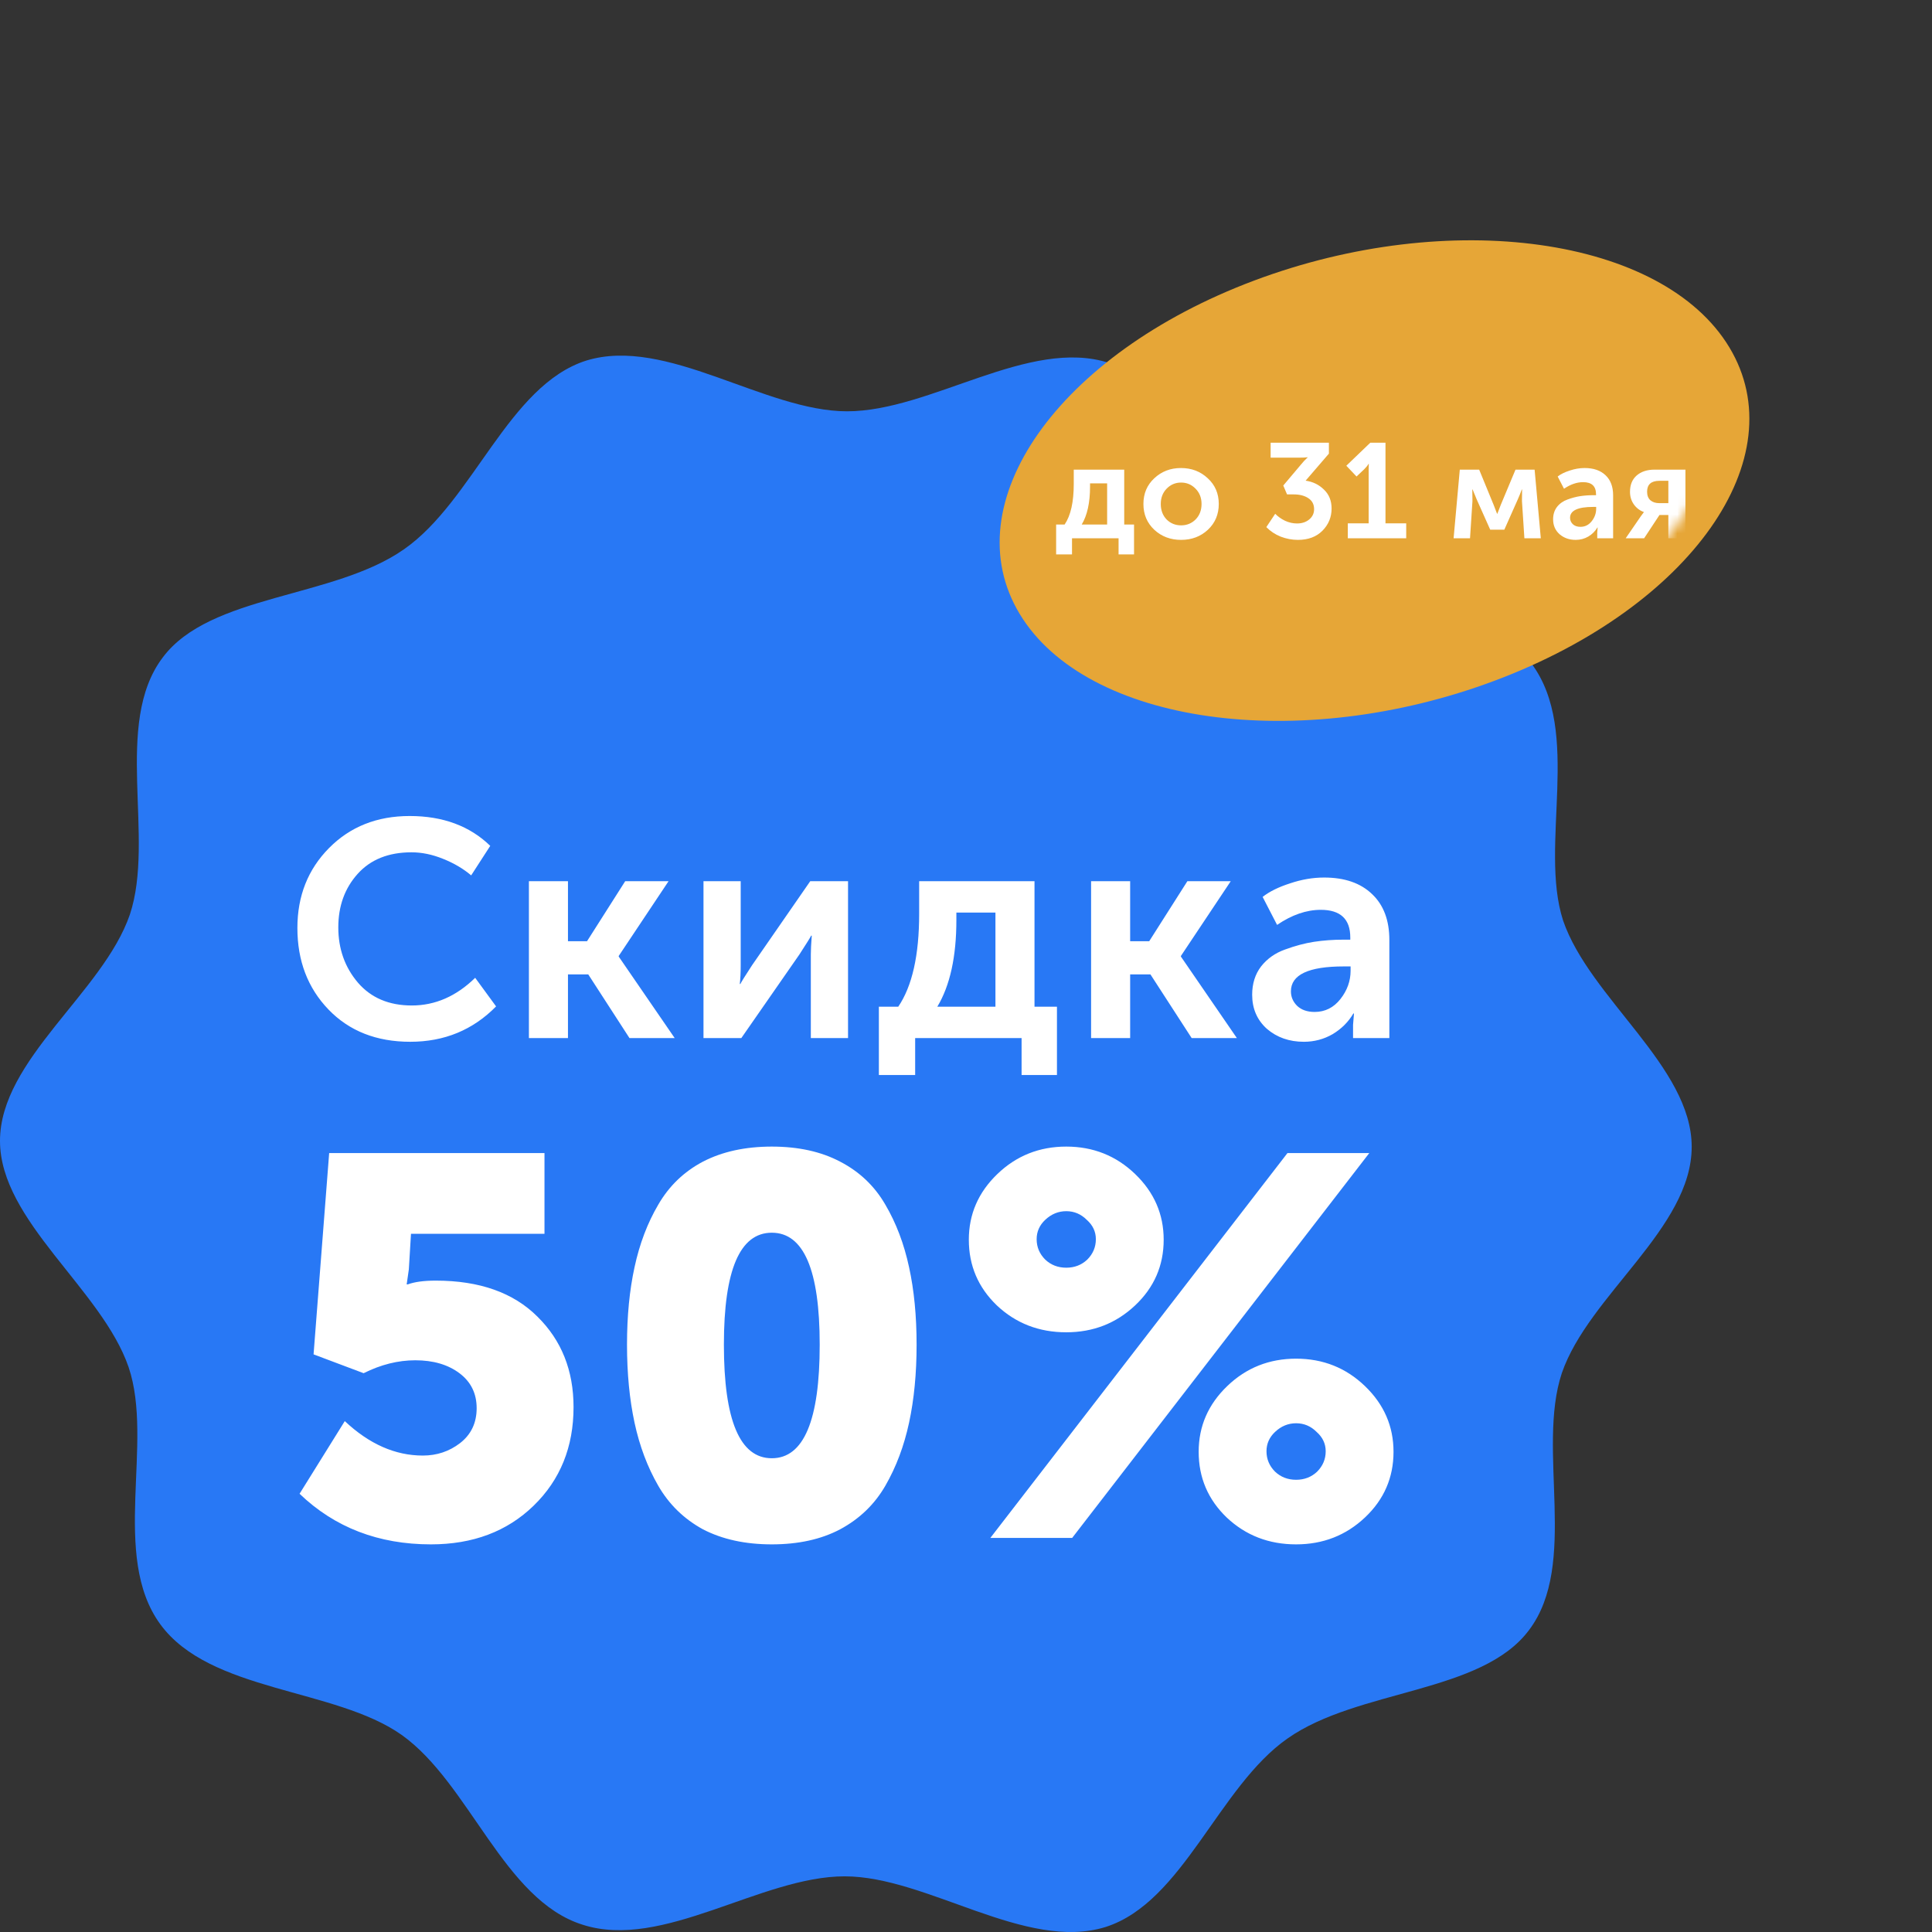 <?xml version="1.0" encoding="UTF-8"?> <svg xmlns="http://www.w3.org/2000/svg" width="201" height="201" viewBox="0 0 201 201" fill="none"><rect x="0" y="0" width="201" height="201" fill="#333333" stroke="none"/> <path d="M159.329 69.031C154.028 61.919 141.146 62.409 134.205 57.503C127.135 52.474 123.602 40.338 115.393 37.762C107.06 35.062 96.834 42.791 88.124 42.791C79.538 42.791 69.312 34.943 60.979 37.519C52.898 40.096 49.237 52.112 42.043 57.137C34.72 62.285 21.844 61.796 16.919 68.418C11.742 75.286 16.161 87.18 13.511 95.147C10.731 103.242 1.587e-05 110.234 1.43906e-05 118.696C1.29327e-05 127.033 10.607 134.145 13.382 142.24C16.033 150.088 11.489 161.858 16.666 168.969C21.844 176.081 34.844 175.591 41.79 180.497C48.86 185.526 52.398 197.662 60.602 200.238C68.936 202.938 79.161 195.209 87.871 195.209C96.457 195.209 106.683 203.057 115.016 200.481C123.097 197.904 126.758 185.887 133.957 180.863C141.28 175.714 154.156 176.204 159.081 169.582C164.258 162.714 159.839 150.82 162.489 142.853C165.269 134.758 176 127.77 176 119.309C176 110.971 165.393 103.86 162.618 95.764C160.087 87.916 164.635 76.147 159.329 69.031Z" fill="#2878F5"></path> <path d="M31.166 155.408L35.87 147.848C38.409 150.237 41.116 151.432 43.99 151.432C45.447 151.432 46.734 151.003 47.855 150.144C49.012 149.248 49.59 148.035 49.59 146.504C49.59 144.973 48.993 143.76 47.798 142.864C46.604 141.968 45.073 141.52 43.206 141.52C41.414 141.52 39.623 141.968 37.831 142.864L32.623 140.904L34.246 119.96H56.647V128.36H42.758L42.535 132.056L42.31 133.624H42.422C43.132 133.363 44.102 133.232 45.334 133.232C49.889 133.232 53.417 134.483 55.919 136.984C58.42 139.448 59.67 142.584 59.67 146.392C59.67 150.536 58.289 153.952 55.526 156.64C52.764 159.328 49.199 160.672 44.831 160.672C39.38 160.672 34.825 158.917 31.166 155.408ZM87.408 159.104C85.43 160.149 83.059 160.672 80.296 160.672C77.534 160.672 75.144 160.149 73.128 159.104C71.15 158.021 69.6 156.509 68.48 154.568C67.36 152.627 66.539 150.443 66.016 148.016C65.494 145.589 65.232 142.883 65.232 139.896C65.232 136.909 65.494 134.221 66.016 131.832C66.539 129.405 67.36 127.24 68.48 125.336C69.6 123.395 71.15 121.901 73.128 120.856C75.144 119.811 77.534 119.288 80.296 119.288C83.059 119.288 85.43 119.811 87.408 120.856C89.424 121.901 90.992 123.395 92.112 125.336C93.232 127.24 94.054 129.405 94.576 131.832C95.099 134.221 95.36 136.909 95.36 139.896C95.36 142.883 95.099 145.589 94.576 148.016C94.054 150.443 93.232 152.627 92.112 154.568C90.992 156.509 89.424 158.021 87.408 159.104ZM75.312 139.896C75.312 147.773 76.974 151.712 80.296 151.712C83.619 151.712 85.28 147.773 85.28 139.896C85.28 132.131 83.619 128.248 80.296 128.248C76.974 128.248 75.312 132.131 75.312 139.896ZM110.93 138.608C108.093 138.608 105.685 137.675 103.706 135.808C101.765 133.941 100.794 131.664 100.794 128.976C100.794 126.325 101.783 124.048 103.762 122.144C105.741 120.24 108.13 119.288 110.93 119.288C113.73 119.288 116.119 120.24 118.098 122.144C120.077 124.048 121.066 126.325 121.066 128.976C121.066 131.664 120.077 133.941 118.098 135.808C116.119 137.675 113.73 138.608 110.93 138.608ZM103.034 160L133.946 119.96H142.458L111.546 160H103.034ZM108.746 131.048C109.343 131.608 110.071 131.888 110.93 131.888C111.789 131.888 112.517 131.608 113.114 131.048C113.711 130.451 114.01 129.741 114.01 128.92C114.01 128.136 113.693 127.464 113.058 126.904C112.461 126.307 111.751 126.008 110.93 126.008C110.109 126.008 109.381 126.307 108.746 126.904C108.149 127.464 107.85 128.136 107.85 128.92C107.85 129.741 108.149 130.451 108.746 131.048ZM124.706 151.04C124.706 148.389 125.695 146.112 127.674 144.208C129.653 142.304 132.042 141.352 134.842 141.352C137.642 141.352 140.031 142.304 142.01 144.208C143.989 146.112 144.978 148.389 144.978 151.04C144.978 153.728 143.989 156.005 142.01 157.872C140.031 159.739 137.642 160.672 134.842 160.672C132.005 160.672 129.597 159.739 127.618 157.872C125.677 156.005 124.706 153.728 124.706 151.04ZM131.762 150.984C131.762 151.805 132.061 152.515 132.658 153.112C133.255 153.672 133.983 153.952 134.842 153.952C135.701 153.952 136.429 153.672 137.026 153.112C137.623 152.515 137.922 151.805 137.922 150.984C137.922 150.2 137.605 149.528 136.97 148.968C136.373 148.371 135.663 148.072 134.842 148.072C134.021 148.072 133.293 148.371 132.658 148.968C132.061 149.528 131.762 150.2 131.762 150.984Z" fill="white"></path> <path d="M30.94 96.544C30.94 93.216 32.039 90.443 34.236 88.224C36.433 86.005 39.228 84.896 42.62 84.896C46.076 84.896 48.871 85.931 51.004 88L49.02 91.072C48.188 90.368 47.207 89.792 46.076 89.344C44.967 88.896 43.879 88.672 42.812 88.672C40.423 88.672 38.556 89.419 37.212 90.912C35.868 92.405 35.196 94.261 35.196 96.48C35.196 98.72 35.879 100.64 37.244 102.24C38.609 103.819 40.476 104.608 42.844 104.608C45.276 104.608 47.473 103.648 49.436 101.728L51.612 104.704C49.201 107.157 46.225 108.384 42.684 108.384C39.164 108.384 36.327 107.264 34.172 105.024C32.017 102.784 30.94 99.957 30.94 96.544ZM55.026 108V91.68H59.09V97.92H61.074L65.042 91.68H69.554L64.37 99.456V99.52L70.194 108H65.49L61.202 101.376H59.09V108H55.026ZM73.189 108V91.68H77.061V100.416C77.061 101.205 77.028 101.856 76.965 102.368H77.028C77.114 102.176 77.519 101.525 78.245 100.416L84.293 91.68H88.228V108H84.356V99.296C84.356 98.827 84.388 98.176 84.453 97.344H84.388C84.325 97.493 83.919 98.144 83.172 99.296L77.124 108H73.189ZM97.515 104.736H103.563V94.944H99.499V95.712C99.499 99.531 98.837 102.539 97.515 104.736ZM91.435 104.736H93.451C94.901 102.603 95.627 99.381 95.627 95.072V91.68H107.627V104.736H109.963V111.84H106.283V108H95.211V111.84H91.435V104.736ZM113.514 108V91.68H117.578V97.92H119.562L123.53 91.68H128.042L122.858 99.456V99.52L128.682 108H123.978L119.69 101.376H117.578V108H113.514ZM130.272 103.488C130.272 102.336 130.581 101.355 131.2 100.544C131.84 99.733 132.672 99.147 133.696 98.784C134.741 98.4 135.744 98.133 136.704 97.984C137.685 97.835 138.709 97.76 139.776 97.76H140.48V97.536C140.48 95.616 139.456 94.656 137.408 94.656C135.914 94.656 134.4 95.179 132.864 96.224L131.36 93.312C132.064 92.757 133.013 92.288 134.208 91.904C135.402 91.499 136.586 91.296 137.76 91.296C139.893 91.296 141.557 91.872 142.752 93.024C143.946 94.155 144.544 95.744 144.544 97.792V108H140.768V106.624L140.864 105.44H140.8C140.288 106.315 139.573 107.029 138.656 107.584C137.738 108.117 136.736 108.384 135.648 108.384C134.133 108.384 132.853 107.936 131.808 107.04C130.784 106.123 130.272 104.939 130.272 103.488ZM134.304 103.136C134.304 103.712 134.517 104.213 134.944 104.64C135.392 105.067 136 105.28 136.768 105.28C137.856 105.28 138.752 104.832 139.456 103.936C140.16 103.04 140.512 102.059 140.512 100.992V100.544H139.808C136.138 100.544 134.304 101.408 134.304 103.136Z" fill="white"></path> <path fill-rule="evenodd" clip-rule="evenodd" d="M130.444 29.202C110.06 36.867 99.154 52.382 106.086 63.873C113.015 75.356 135.167 78.454 155.551 70.8C175.943 63.136 186.845 47.618 179.913 36.132C172.981 24.646 150.833 21.543 130.444 29.202Z" fill="#E6A637"></path> <mask id="mask0_29341_22116" style="mask-type:alpha" maskUnits="userSpaceOnUse" x="104" y="11" width="78" height="64"> <path fill-rule="evenodd" clip-rule="evenodd" d="M130.444 16.378C110.06 26.189 99.154 46.049 106.086 60.758C113.015 75.456 135.167 79.421 155.551 69.625C175.943 59.814 186.845 39.951 179.913 25.249C172.981 10.547 150.833 6.575 130.444 16.378Z" fill="#005BFF"></path> </mask> <g mask="url(#mask0_29341_22116)"> <path d="M112.537 54.572H115.183V50.288H113.405V50.624C113.405 52.295 113.116 53.611 112.537 54.572ZM109.877 54.572H110.759C111.394 53.639 111.711 52.229 111.711 50.344V48.86H116.961V54.572H117.983V57.68H116.373V56H111.529V57.68H109.877V54.572ZM120.092 55.118C119.336 54.409 118.958 53.513 118.958 52.43C118.958 51.347 119.336 50.456 120.092 49.756C120.848 49.047 121.772 48.692 122.864 48.692C123.965 48.692 124.894 49.047 125.65 49.756C126.415 50.456 126.798 51.347 126.798 52.43C126.798 53.513 126.42 54.409 125.664 55.118C124.908 55.818 123.979 56.168 122.878 56.168C121.777 56.168 120.848 55.818 120.092 55.118ZM120.764 52.43C120.764 53.083 120.965 53.62 121.366 54.04C121.777 54.451 122.281 54.656 122.878 54.656C123.475 54.656 123.979 54.451 124.39 54.04C124.801 53.62 125.006 53.083 125.006 52.43C125.006 51.786 124.796 51.254 124.376 50.834C123.965 50.414 123.466 50.204 122.878 50.204C122.29 50.204 121.791 50.414 121.38 50.834C120.969 51.254 120.764 51.786 120.764 52.43ZM131.745 54.838L132.669 53.452C132.949 53.741 133.29 53.984 133.691 54.18C134.102 54.367 134.517 54.46 134.937 54.46C135.45 54.46 135.875 54.32 136.211 54.04C136.547 53.76 136.715 53.405 136.715 52.976C136.715 52.472 136.514 52.089 136.113 51.828C135.721 51.567 135.212 51.436 134.587 51.436H133.901L133.509 50.512L135.329 48.356C135.441 48.216 135.553 48.085 135.665 47.964C135.786 47.833 135.88 47.74 135.945 47.684L136.043 47.6V47.572C135.838 47.6 135.544 47.614 135.161 47.614H132.193V46.06H138.255V47.194L135.833 50.008C136.58 50.111 137.214 50.419 137.737 50.932C138.269 51.436 138.535 52.094 138.535 52.906C138.535 53.802 138.218 54.572 137.583 55.216C136.948 55.851 136.099 56.168 135.035 56.168C134.428 56.168 133.831 56.056 133.243 55.832C132.664 55.599 132.165 55.267 131.745 54.838ZM140.222 56V54.446H142.392V48.93L142.406 48.258H142.378C142.294 48.417 142.145 48.603 141.93 48.818L141.132 49.574L140.068 48.454L142.56 46.06H144.142V54.446H146.298V56H140.222ZM151.229 56L151.873 48.86H153.889L155.401 52.542L155.751 53.452H155.779C155.91 53.116 156.026 52.813 156.129 52.542L157.669 48.86H159.657L160.301 56H158.593L158.341 52.136L158.355 50.918H158.327C158.196 51.273 158.056 51.618 157.907 51.954L156.507 55.104H155.037L153.637 51.968L153.203 50.918H153.175L153.189 52.136L152.937 56H151.229ZM161.581 54.026C161.581 53.522 161.717 53.093 161.987 52.738C162.267 52.383 162.631 52.127 163.079 51.968C163.537 51.8 163.975 51.683 164.395 51.618C164.825 51.553 165.273 51.52 165.739 51.52H166.047V51.422C166.047 50.582 165.599 50.162 164.703 50.162C164.05 50.162 163.387 50.391 162.715 50.848L162.057 49.574C162.365 49.331 162.781 49.126 163.303 48.958C163.826 48.781 164.344 48.692 164.857 48.692C165.791 48.692 166.519 48.944 167.041 49.448C167.564 49.943 167.825 50.638 167.825 51.534V56H166.173V55.398L166.215 54.88H166.187C165.963 55.263 165.651 55.575 165.249 55.818C164.848 56.051 164.409 56.168 163.933 56.168C163.271 56.168 162.711 55.972 162.253 55.58C161.805 55.179 161.581 54.661 161.581 54.026ZM163.345 53.872C163.345 54.124 163.439 54.343 163.625 54.53C163.821 54.717 164.087 54.81 164.423 54.81C164.899 54.81 165.291 54.614 165.599 54.222C165.907 53.83 166.061 53.401 166.061 52.934V52.738H165.753C164.148 52.738 163.345 53.116 163.345 53.872ZM169.133 56L170.701 53.718L171.023 53.284V53.27C170.603 53.121 170.258 52.859 169.987 52.486C169.716 52.103 169.581 51.665 169.581 51.17C169.581 50.442 169.81 49.877 170.267 49.476C170.734 49.065 171.359 48.86 172.143 48.86H175.349V56H173.571V53.578H172.647L171.051 56H169.133ZM172.633 52.346H173.571V50.022H172.647C171.788 50.022 171.359 50.4 171.359 51.156C171.359 51.548 171.476 51.847 171.709 52.052C171.942 52.248 172.25 52.346 172.633 52.346Z" fill="white"></path> </g> </svg> 